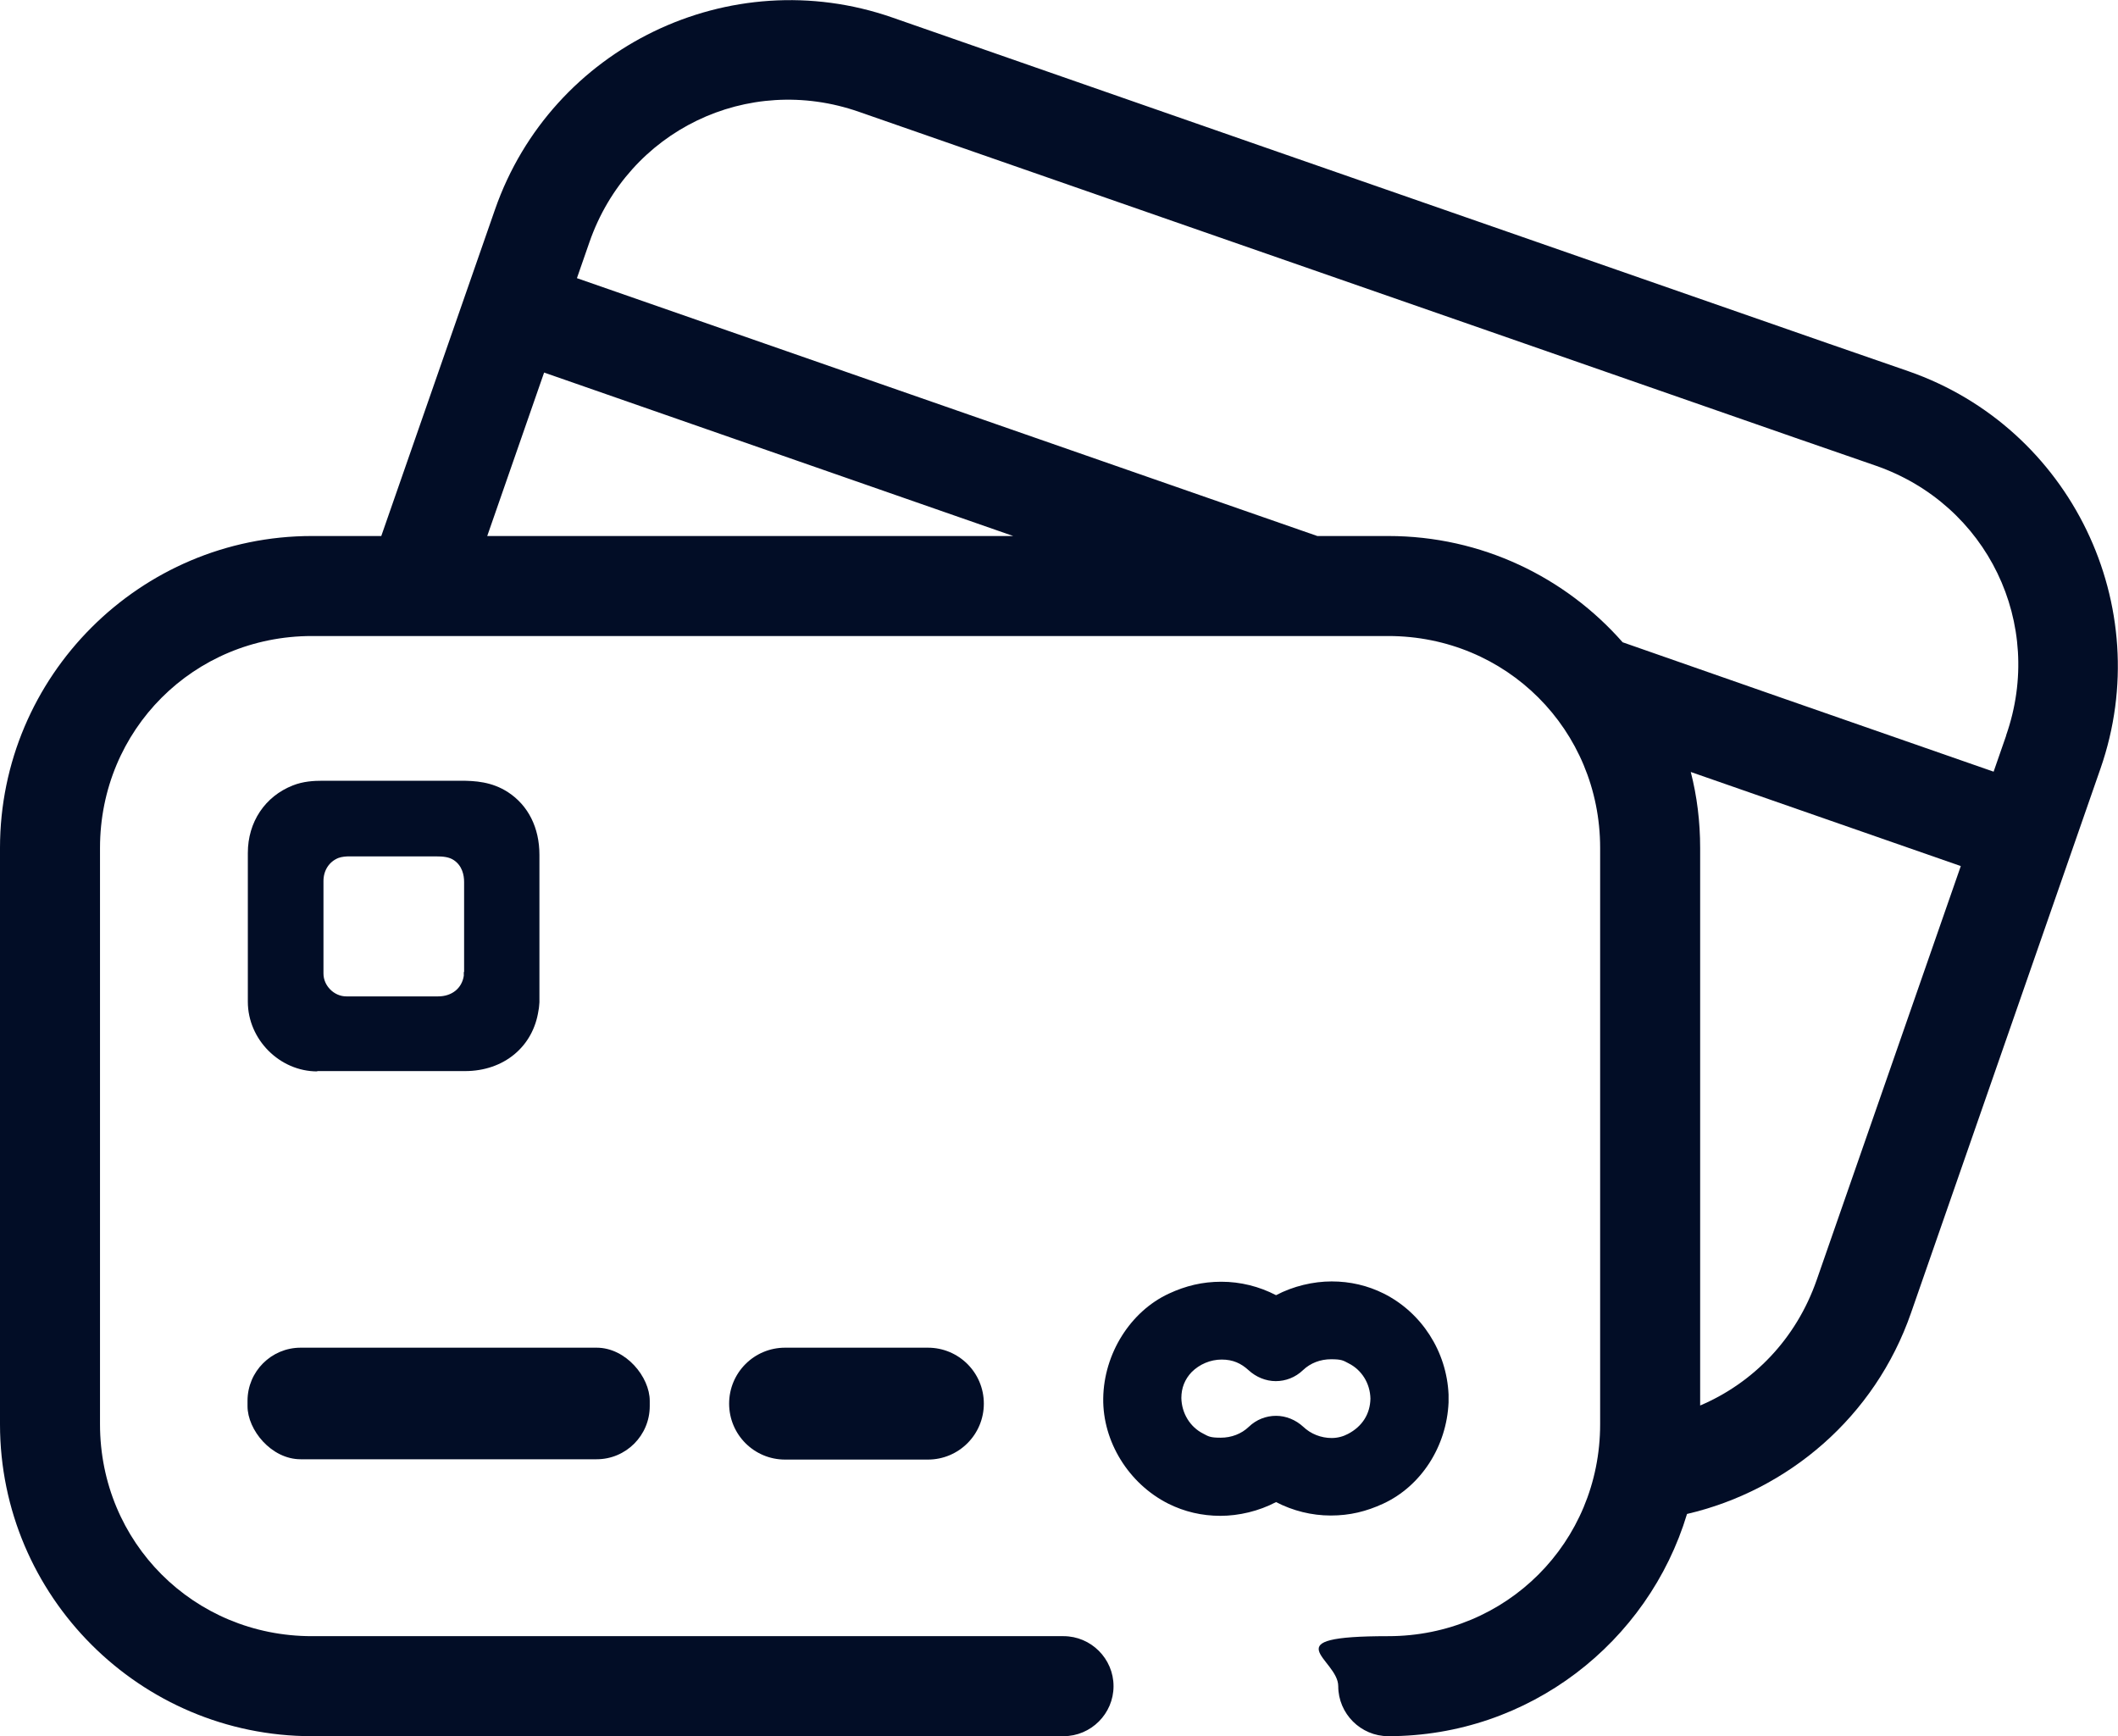 <svg xmlns="http://www.w3.org/2000/svg" xmlns:svg="http://www.w3.org/2000/svg" id="svg8" viewBox="0 0 677.7 555.5"><defs><style>      .st0 {        fill: #020d26;      }    </style></defs><path class="st0" d="M610.7,118.8l-4.9-1.7-20.8-7.2-98.2-34.2-82.2-28.6L285.5,5.6c-52-18.1-109,9.5-127.1,61.4l-36.4,104.5h-22.2C44.8,171.5,0,216.3,0,271.3v184.4c0,55,44.8,99.8,99.8,99.8h240.5c8.8,0,16-7.2,16-16s-7.2-16-16-16H99.8c-37.8,0-67.8-30-67.8-67.8v-184.4c0-37.8,30-67.8,67.8-67.8h344.4c37.8,0,67.8,30,67.8,67.8v184.4c0,37.8-30,67.8-67.8,67.8s-16,7.2-16,16,7.2,16,16,16c45.1,0,83.2-30,95.6-71.1,32.2-7.5,60.1-30.9,71.7-64.4l60.6-174.1c18.1-52-9.5-109-61.4-127.1h0ZM313,171.5h-157.1l18.2-52.3,150.1,52.3h-11.2ZM581.3,409.5c-6.6,19-20.4,33-37.3,40.2v-178.4c0-8.4-1-16.5-3-24.3l86.4,30.1-46.1,132.4h0ZM641.9,235.4l-4,11.5-68.9-24h0l-49.8-17.4c-18.3-20.8-45.1-34-75-34h-22.7l-53.7-18.7h0l-183.2-63.8,4-11.5c12.4-35.7,50.6-54.2,86.3-41.7l119.2,41.5,82.2,28.6,98.2,34.2,20.8,7.2,4.9,1.7c35.7,12.4,54.2,50.6,41.7,86.3h0Z"></path><path class="st0" d="M101.5,342.7h47.3c12.4,0,21.8-7.8,23.5-19.4.2-.8.2-1.7.3-2.6v-47.2c0-8.7-3.6-15.8-10-20-5.2-3.4-10.6-3.7-15.3-3.7h-44c-3,0-6.3.2-9.6,1.5-8.9,3.5-14.4,11.7-14.4,21.6v47.6c0,12.1,10.2,22.3,22.2,22.3h0ZM148.4,311v1.2c-.6,4-3.8,6.6-8.2,6.6h-29.4c-3.9,0-7.3-3.4-7.3-7.3v-29.6c0-3.4,1.8-6.2,4.8-7.4,1.1-.4,2.4-.5,3.6-.5h27.4c2.6,0,4.4.2,5.9,1.2,2.7,1.8,3.3,4.8,3.3,7v28.8h0Z"></path><path class="st0" d="M463.5,448.7v-2.5c-.6-13.8-8.6-26.2-20.7-32.3-5.2-2.6-10.8-3.9-16.7-3.9s-12.3,1.5-17.8,4.4c-5.4-2.8-11.4-4.3-17.5-4.3s-11.4,1.3-16.8,3.8c-12.3,5.7-20.8,19.2-21,33.5-.2,13.8,8.1,27.3,20.8,33.7,5.2,2.6,10.8,3.9,16.7,3.9s12.3-1.5,17.8-4.4c5.4,2.8,11.4,4.3,17.5,4.3s11.4-1.3,16.8-3.8c12.1-5.6,20.3-18.3,20.9-32.4h0ZM438.5,447.5c-.1,4.9-2.6,8.9-7.2,11.3-1.5.8-3.3,1.3-5.2,1.3-3.4,0-6.7-1.3-9.1-3.6-2.4-2.2-5.5-3.5-8.7-3.5s-6.3,1.2-8.7,3.5c-2.4,2.3-5.6,3.5-9,3.5s-3.9-.4-5.6-1.3c-4.2-2.1-6.9-6.5-7-11.4,0-3.2,1.1-6,3.3-8.3,2.5-2.5,6-4,9.6-4s6.2,1.2,8.6,3.4c2.4,2.2,5.5,3.5,8.7,3.5s6.3-1.2,8.7-3.5c2.4-2.3,5.6-3.5,9-3.5s3.9.4,5.6,1.3c4.2,2.1,6.9,6.4,7,11.3h0Z"></path><rect class="st0" x="79.2" y="431.2" width="128.7" height="35.7" rx="17" ry="17"></rect><path class="st0" d="M296.9,431.2h-45.7c-9.9,0-17.9,8-17.9,17.9s8,17.9,17.9,17.9h45.7c9.9,0,17.9-8,17.9-17.9s-8-17.9-17.9-17.9Z"></path></svg>
